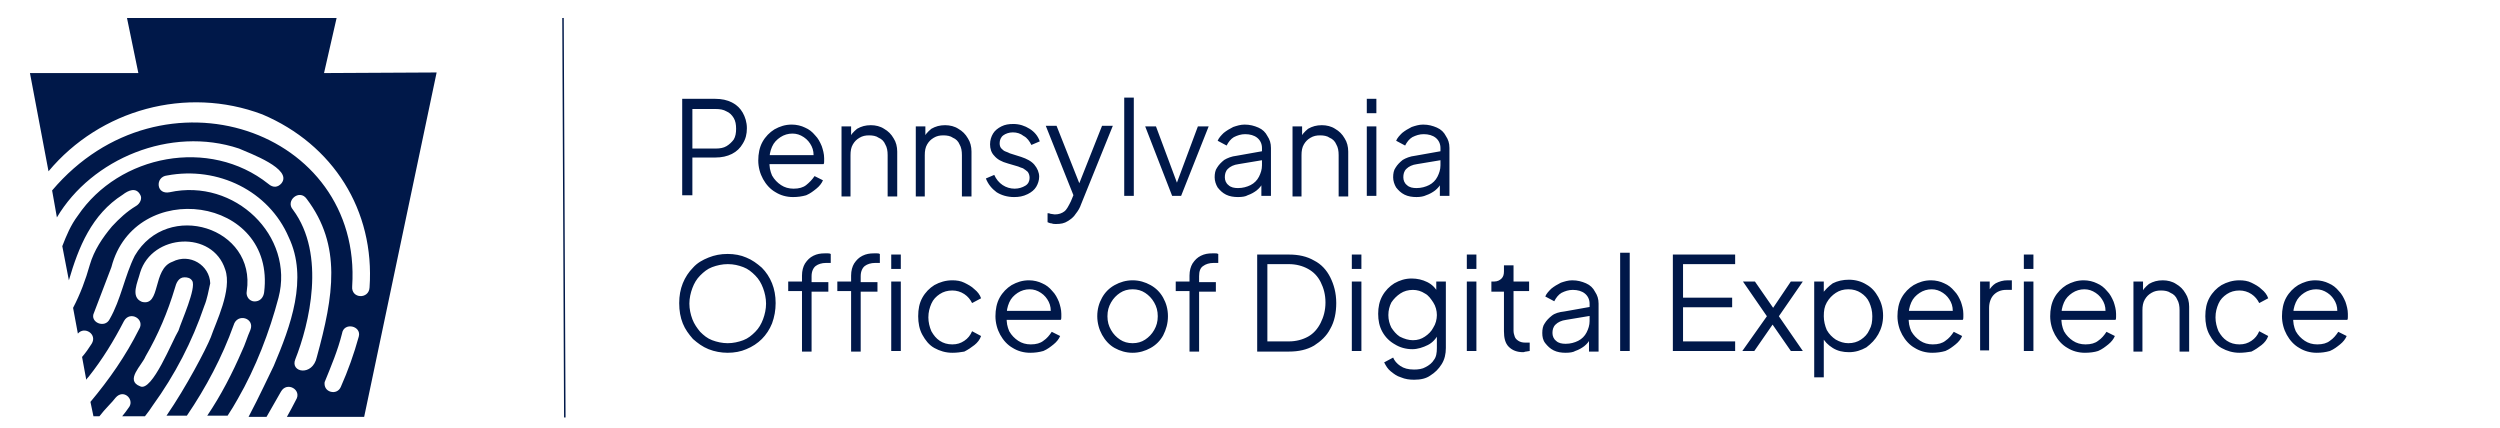 <?xml version="1.0" encoding="utf-8"?>
<!-- Generator: Adobe Illustrator 27.7.0, SVG Export Plug-In . SVG Version: 6.00 Build 0)  -->
<svg version="1.1" id="Layer_1" xmlns="http://www.w3.org/2000/svg" xmlns:xlink="http://www.w3.org/1999/xlink" x="0px" y="0px"
	 viewBox="0 0 417.4 71.5" style="enable-background:new 0 0 417.4 71.5;" xml:space="preserve">
<style type="text/css">
	.st0{fill:#001849;}
	.st1{fill:none;stroke:#001849;stroke-width:0.25;stroke-miterlimit:10;}
</style>
<path class="st0" d="M54.1,12.2L56.2,3H21.2l1.9,9.2H5l3.1,16.4c8.6-10.3,23-14.3,35.7-9.5c11.8,5,18.8,16,17.9,28.9
	c-0.1,2-3.1,1.9-2.9-0.2c1.7-26.2-31.8-37.6-50.1-16l0.8,4.5c5.8-9.8,19-15.3,30.4-11.5c1.8,0.8,9,3.4,7.1,5.8
	c-0.6,0.7-1.4,0.8-2.2,0.1c-9.8-7.8-24.9-4.9-31.8,5.3c-1.2,1.6-1.9,3.3-2.6,5.1l1.1,5.7c1.6-5.5,3.8-11,9-14.3
	c0.9-0.7,2.2-1.3,2.9,0c0.4,0.6,0,1.5-0.7,1.9c-1.5,0.9-2.8,2.1-4,3.4c-1.6,1.9-3,4-3.7,6.4c-0.7,2.5-1.6,4.9-2.8,7.2l0.8,4.3
	c1.1-1.3,3.3,0.1,2.3,1.7c-0.5,0.8-1,1.5-1.6,2.2l0.7,3.8c0.1-0.2,0.3-0.4,0.4-0.5c2.3-2.9,4.2-6,5.9-9.3c1-1.8,3.6-0.3,2.5,1.4
	c-2.2,4.4-5,8.4-8.1,12.1l0.5,2.4h1c0.9-1.2,2.2-2.4,2.7-3.1c1.3-1.5,3.1,0.2,2.3,1.5c-0.4,0.6-0.8,1.1-1.2,1.6h3.8
	c0.5-0.6,0.9-1.2,1.3-1.8c3.7-5.1,6.6-10.7,8.6-16.6c0.5-1.2,0.7-2.5,1-3.8c-0.1-3-3.4-5.1-6.3-3.6c-3.4,1.2-1.9,7.5-5.1,6.7
	c-2-0.8-0.7-3.3-0.3-4.9c2-6.5,12.1-7.1,14.2-0.5c1.2,3.4-1.6,8.9-2.4,11.3c-0.8,2-4.1,8.3-7.4,13.1h3.4c3.2-4.7,5.9-9.8,7.8-15.1
	c0.6-2.1,3.6-1.2,2.8,0.8c-0.5,1.1-0.9,2.5-1.4,3.5c-1.6,3.7-3.5,7.4-5.8,10.8H38c0.6-0.9,1.2-1.9,1.7-2.8c3-5.2,5.3-11.2,6.8-16.9
	c2.7-10.3-7.3-20-18.2-17.6c-1,0.2-1.7-0.3-1.8-1.1c-0.1-0.8,0.4-1.6,1.4-1.7c8.5-1.6,17,2.6,20.3,10.3c3.3,6.9,0.3,14.9-2.5,21.5
	c-0.7,1.4-2.4,5.1-4.2,8.5h3c0.8-1.4,1.6-2.8,2.4-4.2c1-1.8,3.6-0.3,2.5,1.4c-0.5,1-1,1.9-1.5,2.8h12.9l12.1-57.5L54.1,12.2
	L54.1,12.2z M24.3,59.5c2.1-3.6,3.7-7.4,4.9-11.4c0.2-0.8,0.6-1.8,1.6-1.8c0.5,0,1,0.1,1.3,0.6c0.7,1.2-1.8,6.7-2.3,8.3
	c-1,1.6-4.4,10.3-6.4,9.3C20.8,63.5,23.7,61,24.3,59.5L24.3,59.5z M44.1,48.8c-0.1,0.8-0.6,1.4-1.3,1.5c-1.1,0.2-1.8-0.8-1.6-1.7
	C42.8,38,28,33.3,22.5,42.7c-1.7,3.4-2.3,7.3-4.2,10.6c-0.8,1.6-3.4,0.5-2.6-1.1l2.9-7.6C22.5,29.6,46.1,32.7,44.1,48.8L44.1,48.8z
	 M49.3,60c2.3-5.8,5.2-17.5-0.4-25c-1.3-1.5,1.1-3.5,2.3-1.8c5.9,7.8,4.5,16.2,1.7,26.4C52.2,62.9,48.4,62.2,49.3,60z M59.9,56.2
	c-0.8,2.9-1.8,5.7-3,8.4c-0.3,0.7-1,1-1.7,0.8c-0.7-0.2-1.1-0.8-1-1.6c1.1-2.7,2.2-5.3,2.9-8.1C57.4,53.7,60.4,54.4,59.9,56.2
	L59.9,56.2z"/>
<path class="st0" d="M113.9,32.7V16.5h5.5c1.1,0,2,0.2,2.8,0.6c0.8,0.4,1.4,1,1.8,1.7c0.4,0.7,0.7,1.6,0.7,2.6c0,1-0.2,1.8-0.7,2.6
	c-0.4,0.7-1,1.3-1.8,1.7c-0.8,0.4-1.7,0.6-2.8,0.6h-3.8v6.3H113.9z M115.6,24.8h3.9c0.7,0,1.3-0.1,1.8-0.4c0.5-0.3,0.9-0.7,1.2-1.1
	c0.3-0.5,0.4-1.1,0.4-1.8c0-0.7-0.1-1.3-0.4-1.8c-0.3-0.5-0.7-0.9-1.2-1.1c-0.5-0.3-1.1-0.4-1.8-0.4h-3.9V24.8z M132.4,32.9
	c-1.1,0-2.1-0.3-2.9-0.8c-0.9-0.5-1.6-1.3-2.1-2.2c-0.5-0.9-0.8-2-0.8-3.1s0.2-2.2,0.7-3.1c0.5-0.9,1.2-1.6,2-2.1
	c0.9-0.5,1.8-0.8,2.9-0.8c0.8,0,1.6,0.2,2.2,0.5c0.7,0.3,1.2,0.7,1.7,1.3c0.5,0.5,0.8,1.1,1.1,1.8c0.2,0.6,0.4,1.3,0.4,2
	c0,0.1,0,0.3,0,0.5c0,0.2,0,0.4-0.1,0.5h-9.8v-1.5h8.9l-0.8,0.6c0.1-0.8,0-1.5-0.3-2.1c-0.3-0.6-0.7-1.1-1.3-1.5
	c-0.6-0.4-1.2-0.6-1.9-0.6s-1.4,0.2-2,0.6c-0.6,0.4-1.1,0.9-1.4,1.6c-0.3,0.7-0.5,1.5-0.4,2.4c-0.1,0.9,0.1,1.7,0.4,2.4
	c0.4,0.7,0.9,1.2,1.5,1.6c0.6,0.4,1.3,0.6,2.1,0.6c0.9,0,1.6-0.2,2.1-0.6s1-0.9,1.4-1.5l1.4,0.7c-0.2,0.5-0.6,1-1.1,1.4
	c-0.5,0.4-1,0.8-1.7,1.1C133.9,32.8,133.2,32.9,132.4,32.9z M140.5,32.7V21.1h1.6v2.3l-0.4-0.1c0.3-0.8,0.8-1.3,1.4-1.8
	c0.7-0.4,1.4-0.6,2.3-0.6c0.8,0,1.6,0.2,2.2,0.6c0.7,0.4,1.2,0.9,1.6,1.6c0.4,0.6,0.6,1.4,0.6,2.2v7.5h-1.6v-6.9
	c0-0.7-0.1-1.3-0.4-1.8c-0.2-0.5-0.6-0.9-1.1-1.1c-0.4-0.3-1-0.4-1.6-0.4c-0.6,0-1.1,0.1-1.6,0.4c-0.5,0.3-0.8,0.6-1.1,1.1
	c-0.3,0.5-0.4,1.1-0.4,1.8v6.9H140.5z M152.9,32.7V21.1h1.6v2.3l-0.4-0.1c0.3-0.8,0.8-1.3,1.4-1.8c0.7-0.4,1.4-0.6,2.3-0.6
	c0.8,0,1.6,0.2,2.2,0.6c0.7,0.4,1.2,0.9,1.6,1.6c0.4,0.6,0.6,1.4,0.6,2.2v7.5h-1.6v-6.9c0-0.7-0.1-1.3-0.4-1.8
	c-0.2-0.5-0.6-0.9-1.1-1.1c-0.4-0.3-1-0.4-1.6-0.4c-0.6,0-1.1,0.1-1.6,0.4c-0.5,0.3-0.8,0.6-1.1,1.1c-0.3,0.5-0.4,1.1-0.4,1.8v6.9
	H152.9z M169.3,32.9c-1.1,0-2.1-0.3-2.9-0.8c-0.8-0.6-1.4-1.3-1.8-2.3l1.4-0.6c0.3,0.7,0.8,1.3,1.4,1.7c0.6,0.4,1.3,0.6,2,0.6
	c0.7,0,1.3-0.2,1.8-0.5c0.5-0.3,0.7-0.8,0.7-1.3c0-0.4-0.1-0.7-0.3-1c-0.2-0.2-0.5-0.4-0.8-0.6c-0.3-0.1-0.6-0.2-0.8-0.3l-1.7-0.5
	c-1.1-0.3-1.8-0.7-2.3-1.3c-0.5-0.5-0.7-1.2-0.7-1.9c0-0.7,0.2-1.3,0.5-1.8c0.3-0.5,0.8-0.9,1.4-1.2c0.6-0.3,1.2-0.4,2-0.4
	c1,0,1.9,0.3,2.7,0.8c0.8,0.5,1.4,1.2,1.7,2.1l-1.4,0.6c-0.3-0.6-0.7-1.2-1.3-1.5c-0.5-0.4-1.1-0.6-1.8-0.6c-0.6,0-1.2,0.2-1.6,0.5
	c-0.4,0.3-0.6,0.8-0.6,1.3c0,0.4,0.1,0.7,0.3,0.9c0.2,0.2,0.4,0.4,0.7,0.5c0.3,0.1,0.5,0.2,0.7,0.3l1.9,0.6c0.9,0.3,1.7,0.7,2.2,1.3
	c0.5,0.6,0.8,1.3,0.8,2c0,0.6-0.2,1.2-0.5,1.7c-0.3,0.5-0.8,0.9-1.4,1.2C170.8,32.8,170.1,32.9,169.3,32.9z M176.3,37.4
	c-0.2,0-0.5,0-0.7-0.1c-0.2,0-0.5-0.1-0.7-0.2v-1.5c0.1,0,0.3,0,0.5,0.1c0.2,0,0.5,0.1,0.7,0.1c0.7,0,1.2-0.2,1.6-0.5
	c0.4-0.3,0.7-0.9,1.1-1.7l0.7-1.7l0,1.4l-4.9-12.3h1.8l4,10.1H180l4-10.1h1.8l-5.3,13.1c-0.2,0.6-0.5,1.1-0.9,1.6
	c-0.3,0.5-0.8,0.9-1.3,1.2C177.7,37.3,177.1,37.4,176.3,37.4z M187.7,32.7V16.3h1.6v16.4H187.7z M195.7,32.7l-4.5-11.6h1.8l3.8,10.2
	h-0.6l3.8-10.2h1.8l-4.6,11.6H195.7z M206.7,32.9c-0.7,0-1.4-0.1-2-0.4c-0.6-0.3-1-0.7-1.4-1.2c-0.3-0.5-0.5-1.1-0.5-1.7
	c0-0.6,0.1-1.2,0.4-1.6c0.3-0.5,0.7-0.9,1.2-1.3c0.5-0.3,1.2-0.6,2.1-0.7l4.5-0.8v1.5l-4.2,0.7c-0.8,0.1-1.4,0.4-1.8,0.8
	c-0.4,0.4-0.5,0.9-0.5,1.4c0,0.5,0.2,1,0.6,1.3c0.4,0.4,1,0.5,1.6,0.5c0.8,0,1.5-0.2,2.1-0.5c0.6-0.3,1.1-0.8,1.4-1.4
	c0.3-0.6,0.5-1.2,0.5-1.9v-2.9c0-0.7-0.3-1.3-0.8-1.7c-0.5-0.4-1.2-0.6-2-0.6c-0.7,0-1.3,0.2-1.9,0.5c-0.5,0.3-0.9,0.8-1.2,1.4
	l-1.5-0.8c0.2-0.5,0.6-0.9,1-1.3c0.5-0.4,1-0.7,1.6-1c0.6-0.2,1.2-0.4,1.9-0.4c0.9,0,1.6,0.2,2.3,0.5c0.7,0.3,1.2,0.8,1.5,1.4
	c0.4,0.6,0.6,1.2,0.6,2v8h-1.6v-2.3l0.2,0.2c-0.2,0.4-0.5,0.8-1,1.2c-0.4,0.3-0.9,0.6-1.5,0.8C208,32.8,207.4,32.9,206.7,32.9z
	 M215.8,32.7V21.1h1.6v2.3l-0.4-0.1c0.3-0.8,0.8-1.3,1.4-1.8c0.7-0.4,1.4-0.6,2.3-0.6c0.8,0,1.6,0.2,2.2,0.6
	c0.7,0.4,1.2,0.9,1.6,1.6c0.4,0.6,0.6,1.4,0.6,2.2v7.5h-1.6v-6.9c0-0.7-0.1-1.3-0.4-1.8c-0.2-0.5-0.6-0.9-1.1-1.1
	c-0.4-0.3-1-0.4-1.6-0.4s-1.1,0.1-1.6,0.4c-0.5,0.3-0.8,0.6-1.1,1.1c-0.3,0.5-0.4,1.1-0.4,1.8v6.9H215.8z M228.2,32.7V21.1h1.6v11.6
	H228.2z M228.2,18.9v-2.4h1.6v2.4H228.2z M236.5,32.9c-0.7,0-1.4-0.1-2-0.4c-0.6-0.3-1-0.7-1.4-1.2c-0.3-0.5-0.5-1.1-0.5-1.7
	c0-0.6,0.1-1.2,0.4-1.6c0.3-0.5,0.7-0.9,1.2-1.3c0.5-0.3,1.2-0.6,2.1-0.7l4.5-0.8v1.5l-4.2,0.7c-0.8,0.1-1.4,0.4-1.8,0.8
	c-0.4,0.4-0.5,0.9-0.5,1.4c0,0.5,0.2,1,0.6,1.3c0.4,0.4,1,0.5,1.6,0.5c0.8,0,1.5-0.2,2.1-0.5c0.6-0.3,1.1-0.8,1.4-1.4
	c0.3-0.6,0.5-1.2,0.5-1.9v-2.9c0-0.7-0.3-1.3-0.8-1.7c-0.5-0.4-1.2-0.6-2-0.6c-0.7,0-1.3,0.2-1.9,0.5c-0.5,0.3-0.9,0.8-1.2,1.4
	l-1.5-0.8c0.2-0.5,0.6-0.9,1-1.3c0.5-0.4,1-0.7,1.6-1c0.6-0.2,1.2-0.4,1.9-0.4c0.9,0,1.6,0.2,2.3,0.5c0.7,0.3,1.2,0.8,1.5,1.4
	c0.4,0.6,0.6,1.2,0.6,2v8h-1.6v-2.3l0.2,0.2c-0.2,0.4-0.5,0.8-1,1.2c-0.4,0.3-0.9,0.6-1.5,0.8C237.7,32.8,237.1,32.9,236.5,32.9z"/>
<path class="st0" d="M121.5,58.9c-1.1,0-2.2-0.2-3.2-0.6c-1-0.4-1.8-1-2.6-1.7c-0.7-0.8-1.3-1.6-1.7-2.6c-0.4-1-0.6-2.1-0.6-3.4
	c0-1.2,0.2-2.3,0.6-3.3c0.4-1,1-1.9,1.7-2.6c0.7-0.8,1.6-1.3,2.6-1.7c1-0.4,2-0.6,3.2-0.6c1.1,0,2.2,0.2,3.1,0.6
	c1,0.4,1.8,1,2.6,1.7c0.7,0.7,1.3,1.6,1.7,2.6c0.4,1,0.6,2.1,0.6,3.3c0,1.2-0.2,2.3-0.6,3.4c-0.4,1-1,1.9-1.7,2.6
	c-0.7,0.7-1.6,1.3-2.6,1.7C123.7,58.7,122.6,58.9,121.5,58.9z M121.5,57.3c0.9,0,1.8-0.2,2.6-0.5c0.8-0.3,1.4-0.8,2-1.4
	c0.6-0.6,1-1.3,1.3-2.1c0.3-0.8,0.5-1.7,0.5-2.6c0-0.9-0.2-1.8-0.5-2.6c-0.3-0.8-0.7-1.5-1.3-2.1c-0.6-0.6-1.2-1.1-2-1.4
	c-0.8-0.3-1.6-0.5-2.6-0.5c-0.9,0-1.8,0.2-2.6,0.5c-0.8,0.3-1.4,0.8-2,1.4c-0.6,0.6-1,1.3-1.3,2.1c-0.3,0.8-0.5,1.7-0.5,2.6
	c0,0.9,0.2,1.8,0.5,2.6c0.3,0.8,0.8,1.5,1.3,2.1c0.6,0.6,1.2,1.1,2,1.4S120.6,57.3,121.5,57.3z M133.9,58.6v-10h-2.3V47h2.3v-1
	c0-0.8,0.2-1.5,0.5-2c0.4-0.6,0.8-1,1.4-1.3c0.6-0.3,1.2-0.4,1.9-0.4c0.1,0,0.3,0,0.5,0c0.2,0,0.3,0,0.5,0.1v1.5c-0.1,0-0.2,0-0.4,0
	c-0.2,0-0.3,0-0.4,0c-0.7,0-1.3,0.2-1.7,0.5s-0.7,0.9-0.7,1.7v1h2.8v1.6h-2.8v10H133.9z M142.1,58.6v-10h-2.3V47h2.3v-1
	c0-0.8,0.2-1.5,0.5-2c0.4-0.6,0.8-1,1.4-1.3c0.6-0.3,1.2-0.4,1.9-0.4c0.1,0,0.3,0,0.5,0c0.2,0,0.3,0,0.5,0.1v1.5c-0.1,0-0.2,0-0.4,0
	c-0.2,0-0.3,0-0.4,0c-0.7,0-1.3,0.2-1.7,0.5s-0.7,0.9-0.7,1.7v1h2.8v1.6h-2.8v10H142.1z M148.8,58.6V47h1.6v11.6H148.8z M148.8,44.9
	v-2.4h1.6v2.4H148.8z M159,58.9c-1.1,0-2.1-0.3-3-0.8c-0.9-0.5-1.5-1.3-2-2.2c-0.5-0.9-0.7-2-0.7-3.1c0-1.2,0.2-2.2,0.7-3.1
	c0.5-0.9,1.2-1.6,2-2.1c0.9-0.5,1.9-0.8,3-0.8c0.7,0,1.4,0.1,2,0.4c0.6,0.3,1.2,0.6,1.7,1.1c0.5,0.4,0.9,0.9,1.1,1.5l-1.5,0.8
	c-0.3-0.6-0.7-1.1-1.3-1.5c-0.6-0.4-1.3-0.6-2-0.6c-0.8,0-1.5,0.2-2.1,0.6c-0.6,0.4-1.1,0.9-1.4,1.6c-0.3,0.7-0.5,1.4-0.5,2.3
	c0,0.8,0.2,1.6,0.5,2.3c0.4,0.7,0.8,1.2,1.4,1.6c0.6,0.4,1.3,0.6,2.1,0.6c0.8,0,1.4-0.2,2-0.6c0.6-0.4,1-0.9,1.3-1.6l1.5,0.8
	c-0.2,0.6-0.6,1.1-1.1,1.5c-0.5,0.4-1.1,0.8-1.7,1.1C160.4,58.8,159.8,58.9,159,58.9z M172,58.9c-1.1,0-2.1-0.3-2.9-0.8
	c-0.9-0.5-1.6-1.3-2.1-2.2c-0.5-0.9-0.8-2-0.8-3.1s0.2-2.2,0.7-3.1c0.5-0.9,1.2-1.6,2-2.1c0.9-0.5,1.8-0.8,2.9-0.8
	c0.8,0,1.6,0.2,2.2,0.5c0.7,0.3,1.2,0.7,1.7,1.3c0.5,0.5,0.8,1.1,1.1,1.8c0.2,0.6,0.4,1.3,0.4,2c0,0.1,0,0.3,0,0.5
	c0,0.2,0,0.4-0.1,0.5h-9.8v-1.5h8.9l-0.8,0.6c0.1-0.8,0-1.5-0.3-2.1c-0.3-0.6-0.7-1.1-1.3-1.5c-0.6-0.4-1.2-0.6-1.9-0.6
	c-0.7,0-1.4,0.2-2,0.6c-0.6,0.4-1.1,0.9-1.4,1.6c-0.3,0.7-0.5,1.5-0.4,2.4c-0.1,0.9,0.1,1.7,0.4,2.4c0.4,0.7,0.9,1.2,1.5,1.6
	c0.6,0.4,1.3,0.6,2.1,0.6c0.9,0,1.6-0.2,2.1-0.6c0.6-0.4,1-0.9,1.4-1.5l1.4,0.7c-0.2,0.5-0.6,1-1.1,1.4c-0.5,0.4-1,0.8-1.7,1.1
	C173.5,58.8,172.8,58.9,172,58.9z M189.1,58.9c-1.1,0-2.1-0.3-3-0.8c-0.9-0.5-1.6-1.3-2.1-2.2c-0.5-0.9-0.8-2-0.8-3.1
	c0-1.2,0.3-2.2,0.8-3.1c0.5-0.9,1.2-1.6,2.1-2.1c0.9-0.5,1.9-0.8,3-0.8c1.1,0,2.1,0.3,3,0.8c0.9,0.5,1.6,1.2,2.1,2.1
	c0.5,0.9,0.8,1.9,0.8,3.1c0,1.2-0.3,2.2-0.8,3.2c-0.5,0.9-1.2,1.6-2.1,2.1C191.2,58.6,190.2,58.9,189.1,58.9z M189.1,57.3
	c0.8,0,1.5-0.2,2.1-0.6c0.6-0.4,1.1-0.9,1.5-1.6c0.4-0.7,0.6-1.4,0.6-2.3s-0.2-1.6-0.6-2.3c-0.4-0.7-0.9-1.2-1.5-1.6
	c-0.6-0.4-1.3-0.6-2.1-0.6c-0.8,0-1.5,0.2-2.1,0.6c-0.6,0.4-1.1,0.9-1.5,1.6c-0.4,0.7-0.6,1.4-0.6,2.3s0.2,1.6,0.6,2.3
	c0.4,0.7,0.9,1.2,1.5,1.6C187.6,57.1,188.3,57.3,189.1,57.3z M198.6,58.6v-10h-2.3V47h2.3v-1c0-0.8,0.2-1.5,0.5-2
	c0.4-0.6,0.8-1,1.4-1.3c0.6-0.3,1.2-0.4,1.9-0.4c0.1,0,0.3,0,0.5,0c0.2,0,0.3,0,0.5,0.1v1.5c-0.1,0-0.2,0-0.4,0c-0.2,0-0.3,0-0.4,0
	c-0.7,0-1.3,0.2-1.7,0.5c-0.5,0.3-0.7,0.9-0.7,1.7v1h2.8v1.6h-2.8v10H198.6z M209.9,58.6V42.5h5.3c1.6,0,3,0.3,4.2,1
	c1.2,0.6,2.1,1.6,2.7,2.8c0.6,1.2,1,2.6,1,4.3c0,1.6-0.3,3.1-1,4.3c-0.6,1.2-1.6,2.1-2.7,2.8c-1.2,0.7-2.6,1-4.2,1H209.9z M211.6,57
	h3.6c1.2,0,2.3-0.3,3.2-0.8c0.9-0.5,1.6-1.3,2.1-2.3c0.5-1,0.8-2.1,0.8-3.4s-0.3-2.4-0.8-3.4c-0.5-1-1.2-1.7-2.1-2.2
	c-0.9-0.5-2-0.8-3.2-0.8h-3.6V57z M225.7,58.6V47h1.6v11.6H225.7z M225.7,44.9v-2.4h1.6v2.4H225.7z M236.1,63.4
	c-0.8,0-1.5-0.1-2.2-0.4c-0.7-0.2-1.2-0.6-1.7-1c-0.5-0.4-0.8-0.9-1.1-1.5l1.5-0.8c0.2,0.5,0.6,1,1.2,1.4c0.6,0.4,1.3,0.6,2.3,0.6
	c0.7,0,1.4-0.1,1.9-0.4c0.6-0.3,1.1-0.7,1.4-1.2c0.4-0.5,0.5-1.2,0.5-2v-2.6l0.3,0.2c-0.4,0.8-1,1.5-1.8,1.9
	c-0.8,0.4-1.7,0.7-2.6,0.7c-1.1,0-2.1-0.3-2.9-0.8c-0.9-0.5-1.6-1.2-2.1-2.1c-0.5-0.9-0.7-1.9-0.7-3c0-1.1,0.2-2.1,0.7-3
	c0.5-0.9,1.2-1.6,2-2.1c0.9-0.5,1.8-0.8,2.9-0.8c0.9,0,1.8,0.2,2.6,0.6c0.8,0.4,1.4,1,1.8,1.8l-0.3,0.5V47h1.6v11.1
	c0,1-0.2,1.9-0.7,2.7c-0.5,0.8-1.1,1.4-1.9,1.9C238.1,63.2,237.2,63.4,236.1,63.4z M235.9,56.8c0.8,0,1.4-0.2,2-0.6
	c0.6-0.4,1.1-0.9,1.4-1.5c0.4-0.6,0.6-1.4,0.6-2.1s-0.2-1.5-0.6-2.1c-0.4-0.6-0.8-1.2-1.4-1.5c-0.6-0.4-1.3-0.6-2-0.6
	c-0.8,0-1.5,0.2-2.1,0.6c-0.6,0.4-1.1,0.9-1.5,1.5c-0.3,0.6-0.5,1.3-0.5,2.1c0,0.8,0.2,1.5,0.5,2.1c0.4,0.6,0.8,1.1,1.4,1.5
	C234.5,56.6,235.2,56.8,235.9,56.8z M244.9,58.6V47h1.6v11.6H244.9z M244.9,44.9v-2.4h1.6v2.4H244.9z M254.3,58.8
	c-1,0-1.8-0.3-2.4-0.9c-0.6-0.6-0.8-1.5-0.8-2.6v-6.6h-2.1V47h0.5c0.5,0,0.9-0.2,1.2-0.5c0.3-0.3,0.4-0.7,0.4-1.2v-1h1.6V47h2.6v1.6
	h-2.6v6.6c0,0.4,0.1,0.7,0.2,1c0.1,0.3,0.3,0.5,0.6,0.7c0.3,0.2,0.7,0.3,1.1,0.3c0.1,0,0.3,0,0.4,0c0.2,0,0.3,0,0.4,0v1.4
	c-0.2,0-0.4,0.1-0.6,0.1C254.6,58.7,254.5,58.8,254.3,58.8z M261.4,58.9c-0.7,0-1.4-0.1-2-0.4c-0.6-0.3-1-0.7-1.4-1.2
	s-0.5-1.1-0.5-1.7c0-0.6,0.1-1.2,0.4-1.6c0.3-0.5,0.7-0.9,1.2-1.3s1.2-0.6,2.1-0.7l4.5-0.8v1.5l-4.2,0.7c-0.8,0.1-1.4,0.4-1.8,0.8
	c-0.4,0.4-0.5,0.9-0.5,1.4c0,0.5,0.2,1,0.6,1.3c0.4,0.4,1,0.5,1.6,0.5c0.8,0,1.5-0.2,2.1-0.5c0.6-0.3,1.1-0.8,1.4-1.4
	c0.3-0.6,0.5-1.2,0.5-1.9v-2.9c0-0.7-0.3-1.3-0.8-1.7c-0.5-0.4-1.2-0.6-2-0.6c-0.7,0-1.3,0.2-1.9,0.5c-0.5,0.3-0.9,0.8-1.2,1.4
	l-1.5-0.8c0.2-0.5,0.6-0.9,1-1.3c0.5-0.4,1-0.7,1.6-1c0.6-0.2,1.2-0.4,1.9-0.4c0.9,0,1.6,0.2,2.3,0.5c0.7,0.3,1.2,0.8,1.5,1.4
	c0.4,0.6,0.6,1.2,0.6,2v8h-1.6v-2.3l0.2,0.2c-0.2,0.4-0.5,0.8-1,1.2c-0.4,0.3-0.9,0.6-1.5,0.8C262.7,58.8,262.1,58.9,261.4,58.9z
	 M270.5,58.6V42.2h1.6v16.4H270.5z M279.3,58.6V42.5h10.4v1.6H281v5.6h8.2v1.6H281V57h8.7v1.6H279.3z M290.9,58.6l4.1-5.8l-4-5.8h2
	l3.6,5.2h-1.1L299,47h2l-4,5.8l4,5.8h-2l-3.6-5.2h1.1l-3.6,5.2H290.9z M302.9,63V47h1.6v2.6l-0.3-0.5c0.5-0.7,1.1-1.3,1.8-1.8
	c0.8-0.4,1.7-0.6,2.7-0.6c1.1,0,2.1,0.3,2.9,0.8c0.9,0.5,1.5,1.2,2,2.1c0.5,0.9,0.8,1.9,0.8,3.1c0,1.2-0.3,2.2-0.8,3.1
	c-0.5,0.9-1.2,1.6-2,2.2c-0.9,0.5-1.8,0.8-2.9,0.8c-1,0-1.9-0.2-2.7-0.7c-0.8-0.5-1.4-1.1-1.8-1.9l0.3-0.2V63H302.9z M308.6,57.3
	c0.8,0,1.5-0.2,2.1-0.6c0.6-0.4,1.1-0.9,1.4-1.6c0.4-0.7,0.5-1.4,0.5-2.3c0-0.9-0.2-1.6-0.5-2.3c-0.3-0.7-0.8-1.2-1.4-1.6
	c-0.6-0.4-1.3-0.6-2.1-0.6s-1.5,0.2-2.1,0.6c-0.6,0.4-1.1,0.9-1.5,1.6c-0.4,0.7-0.5,1.4-0.5,2.3c0,0.8,0.2,1.6,0.5,2.3
	c0.4,0.7,0.9,1.2,1.5,1.6C307.2,57.1,307.9,57.3,308.6,57.3z M322.6,58.9c-1.1,0-2.1-0.3-2.9-0.8c-0.9-0.5-1.6-1.3-2.1-2.2
	c-0.5-0.9-0.8-2-0.8-3.1s0.2-2.2,0.7-3.1c0.5-0.9,1.2-1.6,2-2.1c0.9-0.5,1.8-0.8,2.9-0.8c0.8,0,1.6,0.2,2.2,0.5
	c0.7,0.3,1.2,0.7,1.7,1.3c0.5,0.5,0.8,1.1,1.1,1.8c0.2,0.6,0.4,1.3,0.4,2c0,0.1,0,0.3,0,0.5c0,0.2,0,0.4-0.1,0.5h-9.8v-1.5h8.9
	l-0.8,0.6c0.1-0.8,0-1.5-0.3-2.1c-0.3-0.6-0.7-1.1-1.3-1.5c-0.6-0.4-1.2-0.6-1.9-0.6c-0.7,0-1.4,0.2-2,0.6c-0.6,0.4-1.1,0.9-1.4,1.6
	c-0.3,0.7-0.5,1.5-0.4,2.4c-0.1,0.9,0.1,1.7,0.4,2.4c0.4,0.7,0.9,1.2,1.5,1.6c0.6,0.4,1.3,0.6,2.1,0.6c0.9,0,1.6-0.2,2.1-0.6
	c0.6-0.4,1-0.9,1.4-1.5l1.4,0.7c-0.2,0.5-0.6,1-1.1,1.4c-0.5,0.4-1,0.8-1.7,1.1C324.1,58.8,323.4,58.9,322.6,58.9z M330.6,58.6V47
	h1.6v1.9l-0.2-0.3c0.3-0.5,0.7-1,1.2-1.3c0.6-0.3,1.2-0.5,2-0.5h0.7v1.6h-1c-0.8,0-1.5,0.3-2,0.8c-0.5,0.5-0.8,1.3-0.8,2.2v7.1
	H330.6z M337.9,58.6V47h1.6v11.6H337.9z M337.9,44.9v-2.4h1.6v2.4H337.9z M348.1,58.9c-1.1,0-2.1-0.3-2.9-0.8
	c-0.9-0.5-1.6-1.3-2.1-2.2c-0.5-0.9-0.8-2-0.8-3.1s0.2-2.2,0.7-3.1c0.5-0.9,1.2-1.6,2-2.1c0.9-0.5,1.8-0.8,2.9-0.8
	c0.8,0,1.6,0.2,2.2,0.5c0.7,0.3,1.2,0.7,1.7,1.3c0.5,0.5,0.8,1.1,1.1,1.8c0.2,0.6,0.4,1.3,0.4,2c0,0.1,0,0.3,0,0.5
	c0,0.2,0,0.4-0.1,0.5h-9.8v-1.5h8.9l-0.8,0.6c0.1-0.8,0-1.5-0.3-2.1c-0.3-0.6-0.7-1.1-1.3-1.5c-0.6-0.4-1.2-0.6-1.9-0.6
	c-0.7,0-1.4,0.2-2,0.6c-0.6,0.4-1.1,0.9-1.4,1.6c-0.3,0.7-0.5,1.5-0.4,2.4c-0.1,0.9,0.1,1.7,0.4,2.4c0.4,0.7,0.9,1.2,1.5,1.6
	c0.6,0.4,1.3,0.6,2.1,0.6c0.9,0,1.6-0.2,2.1-0.6c0.6-0.4,1-0.9,1.4-1.5l1.4,0.7c-0.2,0.5-0.6,1-1.1,1.4c-0.5,0.4-1,0.8-1.7,1.1
	C349.7,58.8,348.9,58.9,348.1,58.9z M356.2,58.6V47h1.6v2.3l-0.4-0.1c0.3-0.8,0.8-1.3,1.4-1.8c0.7-0.4,1.4-0.6,2.3-0.6
	c0.8,0,1.6,0.2,2.2,0.6c0.7,0.4,1.2,0.9,1.6,1.6c0.4,0.6,0.6,1.4,0.6,2.2v7.5h-1.6v-6.9c0-0.7-0.1-1.3-0.4-1.8
	c-0.2-0.5-0.6-0.9-1.1-1.1c-0.4-0.3-1-0.4-1.6-0.4c-0.6,0-1.1,0.1-1.6,0.4c-0.5,0.3-0.8,0.6-1.1,1.1c-0.3,0.5-0.4,1.1-0.4,1.8v6.9
	H356.2z M373.9,58.9c-1.1,0-2.1-0.3-3-0.8c-0.9-0.5-1.5-1.3-2-2.2c-0.5-0.9-0.7-2-0.7-3.1c0-1.2,0.2-2.2,0.7-3.1
	c0.5-0.9,1.2-1.6,2-2.1c0.9-0.5,1.9-0.8,3-0.8c0.7,0,1.4,0.1,2,0.4c0.6,0.3,1.2,0.6,1.7,1.1c0.5,0.4,0.9,0.9,1.1,1.5l-1.5,0.8
	c-0.3-0.6-0.7-1.1-1.3-1.5s-1.3-0.6-2-0.6c-0.8,0-1.5,0.2-2.1,0.6c-0.6,0.4-1.1,0.9-1.4,1.6c-0.3,0.7-0.5,1.4-0.5,2.3
	c0,0.8,0.2,1.6,0.5,2.3c0.4,0.7,0.8,1.2,1.4,1.6c0.6,0.4,1.3,0.6,2.1,0.6c0.8,0,1.4-0.2,2-0.6c0.6-0.4,1-0.9,1.3-1.6l1.5,0.8
	c-0.2,0.6-0.6,1.1-1.1,1.5c-0.5,0.4-1.1,0.8-1.7,1.1C375.3,58.8,374.6,58.9,373.9,58.9z M386.8,58.9c-1.1,0-2.1-0.3-2.9-0.8
	c-0.9-0.5-1.6-1.3-2.1-2.2c-0.5-0.9-0.8-2-0.8-3.1s0.2-2.2,0.7-3.1c0.5-0.9,1.2-1.6,2-2.1c0.9-0.5,1.8-0.8,2.9-0.8
	c0.8,0,1.6,0.2,2.2,0.5c0.7,0.3,1.2,0.7,1.7,1.3c0.5,0.5,0.8,1.1,1.1,1.8c0.2,0.6,0.4,1.3,0.4,2c0,0.1,0,0.3,0,0.5
	c0,0.2,0,0.4-0.1,0.5h-9.8v-1.5h8.9l-0.8,0.6c0.1-0.8,0-1.5-0.3-2.1c-0.3-0.6-0.7-1.1-1.3-1.5c-0.6-0.4-1.2-0.6-1.9-0.6
	c-0.7,0-1.4,0.2-2,0.6c-0.6,0.4-1.1,0.9-1.4,1.6c-0.3,0.7-0.5,1.5-0.4,2.4c-0.1,0.9,0.1,1.7,0.4,2.4c0.4,0.7,0.9,1.2,1.5,1.6
	c0.6,0.4,1.3,0.6,2.1,0.6c0.9,0,1.6-0.2,2.1-0.6c0.6-0.4,1-0.9,1.4-1.5l1.4,0.7c-0.2,0.5-0.6,1-1.1,1.4c-0.5,0.4-1,0.8-1.7,1.1
	C388.3,58.8,387.6,58.9,386.8,58.9z"/>
<path class="st1" d="M94,3l0.3,66.7"/>
</svg>
